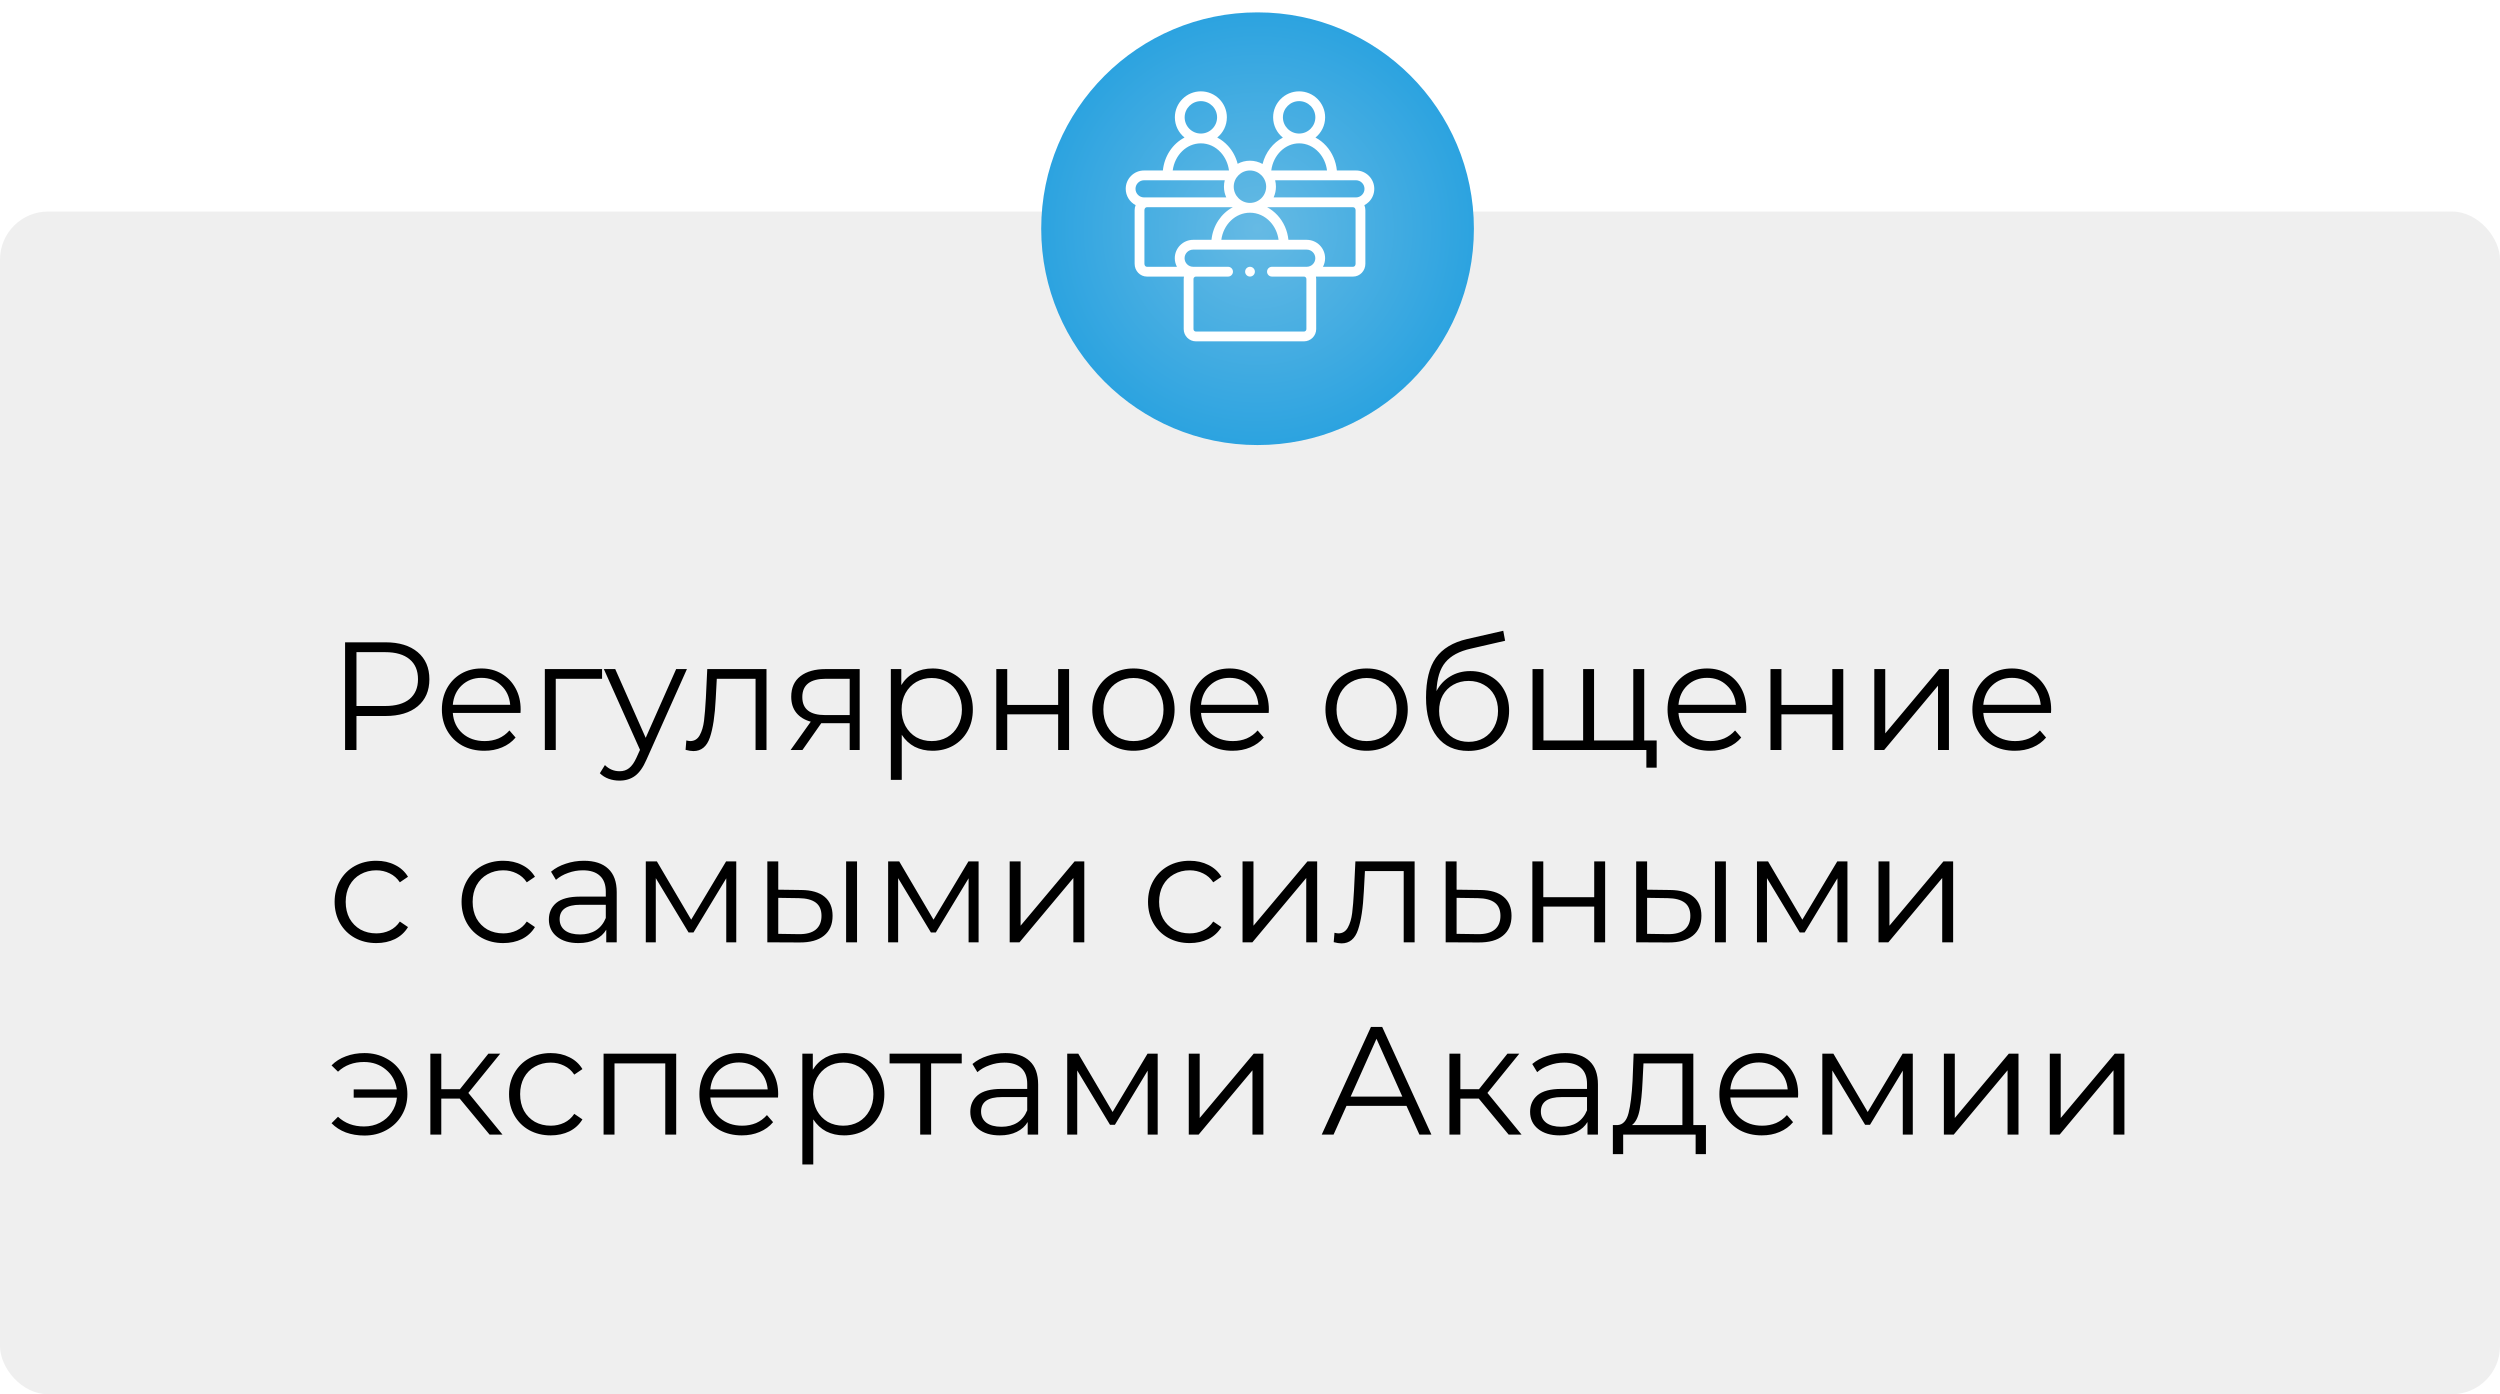 <?xml version="1.0" encoding="UTF-8"?> <svg xmlns="http://www.w3.org/2000/svg" width="260" height="145" viewBox="0 0 260 145" fill="none"> <rect y="22" width="260" height="123" rx="5" fill="#EFEFEF"></rect> <g filter="url(#filter0_i)"> <circle cx="129.5" cy="22.5" r="22.5" fill="url(#paint0_radial)"></circle> </g> <path d="M40.08 66.8C41.509 66.8 42.629 67.141 43.44 67.824C44.251 68.507 44.656 69.445 44.656 70.64C44.656 71.835 44.251 72.773 43.44 73.456C42.629 74.128 41.509 74.464 40.08 74.464H37.072V78H35.888V66.8H40.08ZM40.048 73.424C41.157 73.424 42.005 73.184 42.592 72.704C43.179 72.213 43.472 71.525 43.472 70.64C43.472 69.733 43.179 69.04 42.592 68.56C42.005 68.069 41.157 67.824 40.048 67.824H37.072V73.424H40.048ZM54.132 74.144H47.092C47.156 75.019 47.492 75.728 48.1 76.272C48.708 76.805 49.476 77.072 50.404 77.072C50.927 77.072 51.407 76.981 51.844 76.8C52.282 76.608 52.66 76.331 52.98 75.968L53.62 76.704C53.247 77.152 52.778 77.493 52.212 77.728C51.658 77.963 51.044 78.08 50.372 78.08C49.508 78.08 48.74 77.899 48.068 77.536C47.407 77.163 46.89 76.651 46.516 76C46.143 75.349 45.956 74.613 45.956 73.792C45.956 72.971 46.132 72.235 46.484 71.584C46.847 70.933 47.338 70.427 47.956 70.064C48.586 69.701 49.29 69.52 50.068 69.52C50.847 69.52 51.546 69.701 52.164 70.064C52.783 70.427 53.268 70.933 53.62 71.584C53.972 72.224 54.148 72.96 54.148 73.792L54.132 74.144ZM50.068 70.496C49.258 70.496 48.575 70.757 48.02 71.28C47.476 71.792 47.167 72.464 47.092 73.296H53.06C52.986 72.464 52.671 71.792 52.116 71.28C51.572 70.757 50.89 70.496 50.068 70.496ZM62.615 70.592H57.799V78H56.663V69.584H62.615V70.592ZM71.44 69.584L67.232 79.008C66.891 79.797 66.496 80.357 66.048 80.688C65.6 81.019 65.061 81.184 64.432 81.184C64.026 81.184 63.648 81.12 63.296 80.992C62.944 80.864 62.64 80.672 62.384 80.416L62.912 79.568C63.339 79.995 63.85 80.208 64.448 80.208C64.832 80.208 65.157 80.101 65.424 79.888C65.701 79.675 65.957 79.312 66.192 78.8L66.56 77.984L62.8 69.584H63.984L67.152 76.736L70.32 69.584H71.44ZM79.715 69.584V78H78.579V70.592H74.547L74.435 72.672C74.349 74.421 74.147 75.765 73.827 76.704C73.507 77.643 72.936 78.112 72.115 78.112C71.891 78.112 71.619 78.069 71.299 77.984L71.379 77.008C71.571 77.051 71.704 77.072 71.779 77.072C72.216 77.072 72.547 76.869 72.771 76.464C72.995 76.059 73.144 75.557 73.219 74.96C73.293 74.363 73.357 73.573 73.411 72.592L73.555 69.584H79.715ZM89.408 69.584V78H88.368V75.216H85.728H85.408L83.456 78H82.224L84.32 75.056C83.669 74.875 83.168 74.565 82.816 74.128C82.464 73.691 82.288 73.136 82.288 72.464C82.288 71.525 82.608 70.811 83.248 70.32C83.888 69.829 84.763 69.584 85.872 69.584H89.408ZM83.44 72.496C83.44 73.744 84.235 74.368 85.824 74.368H88.368V70.592H85.904C84.261 70.592 83.44 71.227 83.44 72.496ZM96.983 69.52C97.773 69.52 98.487 69.701 99.127 70.064C99.767 70.416 100.269 70.917 100.631 71.568C100.994 72.219 101.175 72.96 101.175 73.792C101.175 74.635 100.994 75.381 100.631 76.032C100.269 76.683 99.767 77.189 99.127 77.552C98.498 77.904 97.783 78.08 96.983 78.08C96.301 78.08 95.682 77.941 95.127 77.664C94.583 77.376 94.135 76.96 93.783 76.416V81.104H92.647V69.584H93.735V71.248C94.077 70.693 94.525 70.267 95.079 69.968C95.645 69.669 96.279 69.52 96.983 69.52ZM96.903 77.072C97.49 77.072 98.023 76.939 98.503 76.672C98.983 76.395 99.357 76.005 99.623 75.504C99.901 75.003 100.039 74.432 100.039 73.792C100.039 73.152 99.901 72.587 99.623 72.096C99.357 71.595 98.983 71.205 98.503 70.928C98.023 70.651 97.49 70.512 96.903 70.512C96.306 70.512 95.767 70.651 95.287 70.928C94.818 71.205 94.445 71.595 94.167 72.096C93.901 72.587 93.767 73.152 93.767 73.792C93.767 74.432 93.901 75.003 94.167 75.504C94.445 76.005 94.818 76.395 95.287 76.672C95.767 76.939 96.306 77.072 96.903 77.072ZM103.616 69.584H104.752V73.312H110.048V69.584H111.184V78H110.048V74.288H104.752V78H103.616V69.584ZM117.885 78.08C117.074 78.08 116.344 77.899 115.693 77.536C115.042 77.163 114.53 76.651 114.157 76C113.784 75.349 113.597 74.613 113.597 73.792C113.597 72.971 113.784 72.235 114.157 71.584C114.53 70.933 115.042 70.427 115.693 70.064C116.344 69.701 117.074 69.52 117.885 69.52C118.696 69.52 119.426 69.701 120.077 70.064C120.728 70.427 121.234 70.933 121.597 71.584C121.97 72.235 122.157 72.971 122.157 73.792C122.157 74.613 121.97 75.349 121.597 76C121.234 76.651 120.728 77.163 120.077 77.536C119.426 77.899 118.696 78.08 117.885 78.08ZM117.885 77.072C118.482 77.072 119.016 76.939 119.485 76.672C119.965 76.395 120.338 76.005 120.605 75.504C120.872 75.003 121.005 74.432 121.005 73.792C121.005 73.152 120.872 72.581 120.605 72.08C120.338 71.579 119.965 71.195 119.485 70.928C119.016 70.651 118.482 70.512 117.885 70.512C117.288 70.512 116.749 70.651 116.269 70.928C115.8 71.195 115.426 71.579 115.149 72.08C114.882 72.581 114.749 73.152 114.749 73.792C114.749 74.432 114.882 75.003 115.149 75.504C115.426 76.005 115.8 76.395 116.269 76.672C116.749 76.939 117.288 77.072 117.885 77.072ZM131.945 74.144H124.905C124.969 75.019 125.305 75.728 125.913 76.272C126.521 76.805 127.289 77.072 128.217 77.072C128.739 77.072 129.219 76.981 129.657 76.8C130.094 76.608 130.473 76.331 130.793 75.968L131.433 76.704C131.059 77.152 130.59 77.493 130.025 77.728C129.47 77.963 128.857 78.08 128.185 78.08C127.321 78.08 126.553 77.899 125.881 77.536C125.219 77.163 124.702 76.651 124.329 76C123.955 75.349 123.769 74.613 123.769 73.792C123.769 72.971 123.945 72.235 124.297 71.584C124.659 70.933 125.15 70.427 125.769 70.064C126.398 69.701 127.102 69.52 127.881 69.52C128.659 69.52 129.358 69.701 129.977 70.064C130.595 70.427 131.081 70.933 131.433 71.584C131.785 72.224 131.961 72.96 131.961 73.792L131.945 74.144ZM127.881 70.496C127.07 70.496 126.387 70.757 125.833 71.28C125.289 71.792 124.979 72.464 124.905 73.296H130.873C130.798 72.464 130.483 71.792 129.929 71.28C129.385 70.757 128.702 70.496 127.881 70.496ZM142.135 78.08C141.324 78.08 140.594 77.899 139.943 77.536C139.292 77.163 138.78 76.651 138.407 76C138.034 75.349 137.847 74.613 137.847 73.792C137.847 72.971 138.034 72.235 138.407 71.584C138.78 70.933 139.292 70.427 139.943 70.064C140.594 69.701 141.324 69.52 142.135 69.52C142.946 69.52 143.676 69.701 144.327 70.064C144.978 70.427 145.484 70.933 145.847 71.584C146.22 72.235 146.407 72.971 146.407 73.792C146.407 74.613 146.22 75.349 145.847 76C145.484 76.651 144.978 77.163 144.327 77.536C143.676 77.899 142.946 78.08 142.135 78.08ZM142.135 77.072C142.732 77.072 143.266 76.939 143.735 76.672C144.215 76.395 144.588 76.005 144.855 75.504C145.122 75.003 145.255 74.432 145.255 73.792C145.255 73.152 145.122 72.581 144.855 72.08C144.588 71.579 144.215 71.195 143.735 70.928C143.266 70.651 142.732 70.512 142.135 70.512C141.538 70.512 140.999 70.651 140.519 70.928C140.05 71.195 139.676 71.579 139.399 72.08C139.132 72.581 138.999 73.152 138.999 73.792C138.999 74.432 139.132 75.003 139.399 75.504C139.676 76.005 140.05 76.395 140.519 76.672C140.999 76.939 141.538 77.072 142.135 77.072ZM152.915 69.792C153.693 69.792 154.387 69.968 154.995 70.32C155.613 70.661 156.093 71.147 156.435 71.776C156.776 72.395 156.947 73.104 156.947 73.904C156.947 74.725 156.765 75.456 156.403 76.096C156.051 76.725 155.555 77.216 154.915 77.568C154.275 77.92 153.539 78.096 152.707 78.096C151.309 78.096 150.227 77.605 149.459 76.624C148.691 75.643 148.307 74.288 148.307 72.56C148.307 70.757 148.648 69.376 149.331 68.416C150.024 67.456 151.101 66.805 152.563 66.464L156.339 65.6L156.531 66.64L152.979 67.456C151.773 67.723 150.888 68.197 150.323 68.88C149.757 69.552 149.448 70.549 149.395 71.872C149.736 71.221 150.211 70.715 150.819 70.352C151.427 69.979 152.125 69.792 152.915 69.792ZM152.739 77.152C153.325 77.152 153.848 77.019 154.307 76.752C154.776 76.475 155.139 76.091 155.395 75.6C155.661 75.109 155.795 74.555 155.795 73.936C155.795 73.317 155.667 72.773 155.411 72.304C155.155 71.835 154.792 71.472 154.323 71.216C153.864 70.949 153.336 70.816 152.739 70.816C152.141 70.816 151.608 70.949 151.139 71.216C150.68 71.472 150.317 71.835 150.051 72.304C149.795 72.773 149.667 73.317 149.667 73.936C149.667 74.555 149.795 75.109 150.051 75.6C150.317 76.091 150.685 76.475 151.155 76.752C151.624 77.019 152.152 77.152 152.739 77.152ZM170.998 69.584V78H159.382V69.584H160.518V77.008H164.646V69.584H165.782V77.008H169.862V69.584H170.998ZM172.294 77.008V79.84H171.222V78H169.798V77.008H172.294ZM181.601 74.144H174.561C174.625 75.019 174.961 75.728 175.569 76.272C176.177 76.805 176.945 77.072 177.873 77.072C178.396 77.072 178.876 76.981 179.313 76.8C179.75 76.608 180.129 76.331 180.449 75.968L181.089 76.704C180.716 77.152 180.246 77.493 179.681 77.728C179.126 77.963 178.513 78.08 177.841 78.08C176.977 78.08 176.209 77.899 175.537 77.536C174.876 77.163 174.358 76.651 173.985 76C173.612 75.349 173.425 74.613 173.425 73.792C173.425 72.971 173.601 72.235 173.953 71.584C174.316 70.933 174.806 70.427 175.425 70.064C176.054 69.701 176.758 69.52 177.537 69.52C178.316 69.52 179.014 69.701 179.633 70.064C180.252 70.427 180.737 70.933 181.089 71.584C181.441 72.224 181.617 72.96 181.617 73.792L181.601 74.144ZM177.537 70.496C176.726 70.496 176.044 70.757 175.489 71.28C174.945 71.792 174.636 72.464 174.561 73.296H180.529C180.454 72.464 180.14 71.792 179.585 71.28C179.041 70.757 178.358 70.496 177.537 70.496ZM184.132 69.584H185.268V73.312H190.564V69.584H191.7V78H190.564V74.288H185.268V78H184.132V69.584ZM194.929 69.584H196.065V76.272L201.681 69.584H202.689V78H201.553V71.312L195.953 78H194.929V69.584ZM213.304 74.144H206.264C206.328 75.019 206.664 75.728 207.272 76.272C207.88 76.805 208.648 77.072 209.576 77.072C210.099 77.072 210.579 76.981 211.016 76.8C211.453 76.608 211.832 76.331 212.152 75.968L212.792 76.704C212.419 77.152 211.949 77.493 211.384 77.728C210.829 77.963 210.216 78.08 209.544 78.08C208.68 78.08 207.912 77.899 207.24 77.536C206.579 77.163 206.061 76.651 205.688 76C205.315 75.349 205.128 74.613 205.128 73.792C205.128 72.971 205.304 72.235 205.656 71.584C206.019 70.933 206.509 70.427 207.128 70.064C207.757 69.701 208.461 69.52 209.24 69.52C210.019 69.52 210.717 69.701 211.336 70.064C211.955 70.427 212.44 70.933 212.792 71.584C213.144 72.224 213.32 72.96 213.32 73.792L213.304 74.144ZM209.24 70.496C208.429 70.496 207.747 70.757 207.192 71.28C206.648 71.792 206.339 72.464 206.264 73.296H212.232C212.157 72.464 211.843 71.792 211.288 71.28C210.744 70.757 210.061 70.496 209.24 70.496ZM39.136 98.08C38.304 98.08 37.557 97.899 36.896 97.536C36.245 97.173 35.733 96.667 35.36 96.016C34.987 95.355 34.8 94.613 34.8 93.792C34.8 92.971 34.987 92.235 35.36 91.584C35.733 90.933 36.245 90.427 36.896 90.064C37.557 89.701 38.304 89.52 39.136 89.52C39.861 89.52 40.507 89.664 41.072 89.952C41.648 90.229 42.101 90.64 42.432 91.184L41.584 91.76C41.307 91.344 40.955 91.035 40.528 90.832C40.101 90.619 39.637 90.512 39.136 90.512C38.528 90.512 37.979 90.651 37.488 90.928C37.008 91.195 36.629 91.579 36.352 92.08C36.085 92.581 35.952 93.152 35.952 93.792C35.952 94.443 36.085 95.019 36.352 95.52C36.629 96.011 37.008 96.395 37.488 96.672C37.979 96.939 38.528 97.072 39.136 97.072C39.637 97.072 40.101 96.971 40.528 96.768C40.955 96.565 41.307 96.256 41.584 95.84L42.432 96.416C42.101 96.96 41.648 97.376 41.072 97.664C40.496 97.941 39.851 98.08 39.136 98.08ZM52.339 98.08C51.507 98.08 50.761 97.899 50.099 97.536C49.449 97.173 48.937 96.667 48.563 96.016C48.19 95.355 48.003 94.613 48.003 93.792C48.003 92.971 48.19 92.235 48.563 91.584C48.937 90.933 49.449 90.427 50.099 90.064C50.761 89.701 51.507 89.52 52.339 89.52C53.065 89.52 53.71 89.664 54.275 89.952C54.851 90.229 55.304 90.64 55.635 91.184L54.787 91.76C54.51 91.344 54.158 91.035 53.731 90.832C53.304 90.619 52.84 90.512 52.339 90.512C51.731 90.512 51.182 90.651 50.691 90.928C50.211 91.195 49.833 91.579 49.555 92.08C49.288 92.581 49.155 93.152 49.155 93.792C49.155 94.443 49.288 95.019 49.555 95.52C49.833 96.011 50.211 96.395 50.691 96.672C51.182 96.939 51.731 97.072 52.339 97.072C52.84 97.072 53.304 96.971 53.731 96.768C54.158 96.565 54.51 96.256 54.787 95.84L55.635 96.416C55.304 96.96 54.851 97.376 54.275 97.664C53.699 97.941 53.054 98.08 52.339 98.08ZM60.731 89.52C61.829 89.52 62.672 89.797 63.259 90.352C63.845 90.896 64.139 91.707 64.139 92.784V98H63.051V96.688C62.795 97.125 62.416 97.467 61.915 97.712C61.424 97.957 60.837 98.08 60.155 98.08C59.216 98.08 58.469 97.856 57.915 97.408C57.36 96.96 57.083 96.368 57.083 95.632C57.083 94.917 57.339 94.341 57.851 93.904C58.373 93.467 59.2 93.248 60.331 93.248H63.003V92.736C63.003 92.011 62.8 91.461 62.395 91.088C61.989 90.704 61.397 90.512 60.619 90.512C60.085 90.512 59.573 90.603 59.083 90.784C58.592 90.955 58.171 91.195 57.819 91.504L57.307 90.656C57.733 90.293 58.245 90.016 58.843 89.824C59.44 89.621 60.069 89.52 60.731 89.52ZM60.331 97.184C60.971 97.184 61.52 97.04 61.979 96.752C62.437 96.453 62.779 96.027 63.003 95.472V94.096H60.363C58.923 94.096 58.203 94.597 58.203 95.6C58.203 96.091 58.389 96.48 58.763 96.768C59.136 97.045 59.659 97.184 60.331 97.184ZM76.571 89.584V98H75.531V91.344L72.123 96.976H71.611L68.203 91.328V98H67.163V89.584H68.315L71.883 95.648L75.515 89.584H76.571ZM83.34 92.56C84.395 92.571 85.201 92.805 85.755 93.264C86.31 93.723 86.588 94.384 86.588 95.248C86.588 96.144 86.289 96.832 85.692 97.312C85.094 97.792 84.241 98.027 83.132 98.016L79.803 98V89.584H80.939V92.528L83.34 92.56ZM87.996 89.584H89.132V98H87.996V89.584ZM83.067 97.152C83.846 97.163 84.433 97.008 84.828 96.688C85.233 96.357 85.436 95.877 85.436 95.248C85.436 94.629 85.238 94.171 84.844 93.872C84.449 93.573 83.857 93.419 83.067 93.408L80.939 93.376V97.12L83.067 97.152ZM101.774 89.584V98H100.734V91.344L97.326 96.976H96.814L93.406 91.328V98H92.366V89.584H93.518L97.086 95.648L100.718 89.584H101.774ZM105.007 89.584H106.143V96.272L111.759 89.584H112.767V98H111.631V91.312L106.031 98H105.007V89.584ZM123.73 98.08C122.898 98.08 122.151 97.899 121.49 97.536C120.839 97.173 120.327 96.667 119.954 96.016C119.58 95.355 119.394 94.613 119.394 93.792C119.394 92.971 119.58 92.235 119.954 91.584C120.327 90.933 120.839 90.427 121.49 90.064C122.151 89.701 122.898 89.52 123.73 89.52C124.455 89.52 125.1 89.664 125.666 89.952C126.242 90.229 126.695 90.64 127.026 91.184L126.178 91.76C125.9 91.344 125.548 91.035 125.122 90.832C124.695 90.619 124.231 90.512 123.73 90.512C123.122 90.512 122.572 90.651 122.082 90.928C121.602 91.195 121.223 91.579 120.946 92.08C120.679 92.581 120.546 93.152 120.546 93.792C120.546 94.443 120.679 95.019 120.946 95.52C121.223 96.011 121.602 96.395 122.082 96.672C122.572 96.939 123.122 97.072 123.73 97.072C124.231 97.072 124.695 96.971 125.122 96.768C125.548 96.565 125.9 96.256 126.178 95.84L127.026 96.416C126.695 96.96 126.242 97.376 125.666 97.664C125.09 97.941 124.444 98.08 123.73 98.08ZM129.225 89.584H130.361V96.272L135.977 89.584H136.985V98H135.849V91.312L130.249 98H129.225V89.584ZM147.121 89.584V98H145.985V90.592H141.953L141.841 92.672C141.756 94.421 141.553 95.765 141.233 96.704C140.913 97.643 140.342 98.112 139.521 98.112C139.297 98.112 139.025 98.069 138.705 97.984L138.785 97.008C138.977 97.051 139.11 97.072 139.185 97.072C139.622 97.072 139.953 96.869 140.177 96.464C140.401 96.059 140.55 95.557 140.625 94.96C140.7 94.363 140.764 93.573 140.817 92.592L140.961 89.584H147.121ZM153.966 92.56C155.022 92.571 155.822 92.805 156.366 93.264C156.921 93.723 157.198 94.384 157.198 95.248C157.198 96.144 156.9 96.832 156.302 97.312C155.716 97.792 154.862 98.027 153.742 98.016L150.35 98V89.584H151.486V92.528L153.966 92.56ZM153.678 97.152C154.457 97.163 155.044 97.008 155.438 96.688C155.844 96.357 156.046 95.877 156.046 95.248C156.046 94.629 155.849 94.171 155.454 93.872C155.06 93.573 154.468 93.419 153.678 93.408L151.486 93.376V97.12L153.678 97.152ZM159.366 89.584H160.502V93.312H165.798V89.584H166.934V98H165.798V94.288H160.502V98H159.366V89.584ZM173.699 92.56C174.755 92.571 175.56 92.805 176.115 93.264C176.67 93.723 176.947 94.384 176.947 95.248C176.947 96.144 176.648 96.832 176.051 97.312C175.454 97.792 174.6 98.027 173.491 98.016L170.163 98V89.584H171.299V92.528L173.699 92.56ZM178.355 89.584H179.491V98H178.355V89.584ZM173.427 97.152C174.206 97.163 174.792 97.008 175.187 96.688C175.592 96.357 175.795 95.877 175.795 95.248C175.795 94.629 175.598 94.171 175.203 93.872C174.808 93.573 174.216 93.419 173.427 93.408L171.299 93.376V97.12L173.427 97.152ZM192.133 89.584V98H191.093V91.344L187.685 96.976H187.173L183.765 91.328V98H182.725V89.584H183.877L187.445 95.648L191.077 89.584H192.133ZM195.366 89.584H196.502V96.272L202.118 89.584H203.126V98H201.99V91.312L196.39 98H195.366V89.584ZM37.904 109.52C38.747 109.52 39.504 109.707 40.176 110.08C40.859 110.443 41.392 110.949 41.776 111.6C42.171 112.251 42.368 112.981 42.368 113.792C42.368 114.603 42.171 115.339 41.776 116C41.392 116.651 40.859 117.163 40.176 117.536C39.504 117.909 38.747 118.096 37.904 118.096C37.2 118.096 36.555 117.989 35.968 117.776C35.381 117.552 34.885 117.232 34.48 116.816L35.152 116.144C35.867 116.816 36.768 117.152 37.856 117.152C38.464 117.152 39.013 117.024 39.504 116.768C40.005 116.512 40.411 116.155 40.72 115.696C41.04 115.237 41.227 114.725 41.28 114.16H36.784V113.296H41.264C41.147 112.453 40.773 111.771 40.144 111.248C39.515 110.715 38.752 110.448 37.856 110.448C36.768 110.448 35.867 110.784 35.152 111.456L34.48 110.8C34.885 110.384 35.381 110.069 35.968 109.856C36.555 109.632 37.2 109.52 37.904 109.52ZM47.813 114.256H45.893V118H44.757V109.584H45.893V113.28H47.829L50.789 109.584H52.021L48.709 113.664L52.261 118H50.917L47.813 114.256ZM57.277 118.08C56.445 118.08 55.698 117.899 55.037 117.536C54.386 117.173 53.874 116.667 53.501 116.016C53.127 115.355 52.941 114.613 52.941 113.792C52.941 112.971 53.127 112.235 53.501 111.584C53.874 110.933 54.386 110.427 55.037 110.064C55.698 109.701 56.445 109.52 57.277 109.52C58.002 109.52 58.647 109.664 59.213 109.952C59.789 110.229 60.242 110.64 60.573 111.184L59.725 111.76C59.447 111.344 59.095 111.035 58.669 110.832C58.242 110.619 57.778 110.512 57.277 110.512C56.669 110.512 56.119 110.651 55.629 110.928C55.149 111.195 54.77 111.579 54.493 112.08C54.226 112.581 54.093 113.152 54.093 113.792C54.093 114.443 54.226 115.019 54.493 115.52C54.77 116.011 55.149 116.395 55.629 116.672C56.119 116.939 56.669 117.072 57.277 117.072C57.778 117.072 58.242 116.971 58.669 116.768C59.095 116.565 59.447 116.256 59.725 115.84L60.573 116.416C60.242 116.96 59.789 117.376 59.213 117.664C58.637 117.941 57.991 118.08 57.277 118.08ZM70.324 109.584V118H69.188V110.592H63.908V118H62.772V109.584H70.324ZM80.913 114.144H73.874C73.938 115.019 74.273 115.728 74.882 116.272C75.49 116.805 76.257 117.072 77.186 117.072C77.708 117.072 78.188 116.981 78.626 116.8C79.063 116.608 79.442 116.331 79.761 115.968L80.401 116.704C80.028 117.152 79.559 117.493 78.993 117.728C78.439 117.963 77.826 118.08 77.153 118.08C76.29 118.08 75.522 117.899 74.85 117.536C74.188 117.163 73.671 116.651 73.297 116C72.924 115.349 72.737 114.613 72.737 113.792C72.737 112.971 72.913 112.235 73.266 111.584C73.628 110.933 74.119 110.427 74.737 110.064C75.367 109.701 76.071 109.52 76.85 109.52C77.628 109.52 78.327 109.701 78.945 110.064C79.564 110.427 80.049 110.933 80.401 111.584C80.754 112.224 80.93 112.96 80.93 113.792L80.913 114.144ZM76.85 110.496C76.039 110.496 75.356 110.757 74.802 111.28C74.257 111.792 73.948 112.464 73.874 113.296H79.841C79.767 112.464 79.452 111.792 78.897 111.28C78.353 110.757 77.671 110.496 76.85 110.496ZM87.78 109.52C88.57 109.52 89.284 109.701 89.924 110.064C90.564 110.416 91.066 110.917 91.428 111.568C91.791 112.219 91.972 112.96 91.972 113.792C91.972 114.635 91.791 115.381 91.428 116.032C91.066 116.683 90.564 117.189 89.924 117.552C89.295 117.904 88.58 118.08 87.78 118.08C87.097 118.08 86.479 117.941 85.924 117.664C85.38 117.376 84.932 116.96 84.58 116.416V121.104H83.444V109.584H84.532V111.248C84.874 110.693 85.322 110.267 85.876 109.968C86.442 109.669 87.076 109.52 87.78 109.52ZM87.7 117.072C88.287 117.072 88.82 116.939 89.3 116.672C89.78 116.395 90.153 116.005 90.42 115.504C90.698 115.003 90.836 114.432 90.836 113.792C90.836 113.152 90.698 112.587 90.42 112.096C90.153 111.595 89.78 111.205 89.3 110.928C88.82 110.651 88.287 110.512 87.7 110.512C87.103 110.512 86.564 110.651 86.084 110.928C85.615 111.205 85.242 111.595 84.964 112.096C84.698 112.587 84.564 113.152 84.564 113.792C84.564 114.432 84.698 115.003 84.964 115.504C85.242 116.005 85.615 116.395 86.084 116.672C86.564 116.939 87.103 117.072 87.7 117.072ZM100.02 110.592H96.836V118H95.7V110.592H92.516V109.584H100.02V110.592ZM104.559 109.52C105.658 109.52 106.5 109.797 107.087 110.352C107.674 110.896 107.967 111.707 107.967 112.784V118H106.879V116.688C106.623 117.125 106.244 117.467 105.743 117.712C105.252 117.957 104.666 118.08 103.983 118.08C103.044 118.08 102.298 117.856 101.743 117.408C101.188 116.96 100.911 116.368 100.911 115.632C100.911 114.917 101.167 114.341 101.679 113.904C102.202 113.467 103.028 113.248 104.159 113.248H106.831V112.736C106.831 112.011 106.628 111.461 106.223 111.088C105.818 110.704 105.226 110.512 104.447 110.512C103.914 110.512 103.402 110.603 102.911 110.784C102.42 110.955 101.999 111.195 101.647 111.504L101.135 110.656C101.562 110.293 102.074 110.016 102.671 109.824C103.268 109.621 103.898 109.52 104.559 109.52ZM104.159 117.184C104.799 117.184 105.348 117.04 105.807 116.752C106.266 116.453 106.607 116.027 106.831 115.472V114.096H104.191C102.751 114.096 102.031 114.597 102.031 115.6C102.031 116.091 102.218 116.48 102.591 116.768C102.964 117.045 103.487 117.184 104.159 117.184ZM120.399 109.584V118H119.359V111.344L115.951 116.976H115.439L112.031 111.328V118H110.991V109.584H112.143L115.711 115.648L119.343 109.584H120.399ZM123.632 109.584H124.768V116.272L130.384 109.584H131.392V118H130.256V111.312L124.656 118H123.632V109.584ZM146.275 115.008H140.035L138.691 118H137.459L142.579 106.8H143.747L148.867 118H147.619L146.275 115.008ZM145.843 114.048L143.155 108.032L140.467 114.048H145.843ZM153.797 114.256H151.877V118H150.741V109.584H151.877V113.28H153.813L156.773 109.584H158.005L154.693 113.664L158.245 118H156.901L153.797 114.256ZM162.778 109.52C163.876 109.52 164.719 109.797 165.306 110.352C165.892 110.896 166.186 111.707 166.186 112.784V118H165.098V116.688C164.842 117.125 164.463 117.467 163.962 117.712C163.471 117.957 162.884 118.08 162.202 118.08C161.263 118.08 160.516 117.856 159.962 117.408C159.407 116.96 159.13 116.368 159.13 115.632C159.13 114.917 159.386 114.341 159.898 113.904C160.42 113.467 161.247 113.248 162.378 113.248H165.05V112.736C165.05 112.011 164.847 111.461 164.442 111.088C164.036 110.704 163.444 110.512 162.666 110.512C162.132 110.512 161.62 110.603 161.13 110.784C160.639 110.955 160.218 111.195 159.866 111.504L159.354 110.656C159.78 110.293 160.292 110.016 160.89 109.824C161.487 109.621 162.116 109.52 162.778 109.52ZM162.378 117.184C163.018 117.184 163.567 117.04 164.026 116.752C164.484 116.453 164.826 116.027 165.05 115.472V114.096H162.41C160.97 114.096 160.25 114.597 160.25 115.6C160.25 116.091 160.436 116.48 160.81 116.768C161.183 117.045 161.706 117.184 162.378 117.184ZM177.418 117.008V120.032H176.346V118H168.81V120.032H167.738V117.008H168.218C168.783 116.976 169.167 116.56 169.37 115.76C169.572 114.96 169.711 113.84 169.786 112.4L169.898 109.584H176.106V117.008H177.418ZM170.826 112.464C170.772 113.659 170.671 114.645 170.522 115.424C170.372 116.192 170.106 116.72 169.722 117.008H174.97V110.592H170.922L170.826 112.464ZM186.992 114.144H179.952C180.016 115.019 180.352 115.728 180.96 116.272C181.568 116.805 182.336 117.072 183.264 117.072C183.786 117.072 184.266 116.981 184.704 116.8C185.141 116.608 185.52 116.331 185.84 115.968L186.48 116.704C186.106 117.152 185.637 117.493 185.072 117.728C184.517 117.963 183.904 118.08 183.232 118.08C182.368 118.08 181.6 117.899 180.928 117.536C180.266 117.163 179.749 116.651 179.376 116C179.002 115.349 178.816 114.613 178.816 113.792C178.816 112.971 178.992 112.235 179.344 111.584C179.706 110.933 180.197 110.427 180.816 110.064C181.445 109.701 182.149 109.52 182.928 109.52C183.706 109.52 184.405 109.701 185.024 110.064C185.642 110.427 186.128 110.933 186.48 111.584C186.832 112.224 187.008 112.96 187.008 113.792L186.992 114.144ZM182.928 110.496C182.117 110.496 181.434 110.757 180.88 111.28C180.336 111.792 180.026 112.464 179.952 113.296H185.92C185.845 112.464 185.53 111.792 184.976 111.28C184.432 110.757 183.749 110.496 182.928 110.496ZM198.93 109.584V118H197.89V111.344L194.482 116.976H193.97L190.562 111.328V118H189.522V109.584H190.674L194.242 115.648L197.874 109.584H198.93ZM202.163 109.584H203.299V116.272L208.915 109.584H209.923V118H208.787V111.312L203.187 118H202.163V109.584ZM213.179 109.584H214.315V116.272L219.931 109.584H220.939V118H219.803V111.312L214.203 118H213.179V109.584Z" fill="black"></path> <g clip-path="url(#clip0)"> <path d="M130 28.763C130.28 28.763 130.508 28.535 130.508 28.255C130.508 27.974 130.28 27.747 130 27.747C129.72 27.747 129.492 27.974 129.492 28.255C129.492 28.535 129.72 28.763 130 28.763Z" fill="white"></path> <path d="M142.925 19.64C142.925 18.586 142.068 17.729 141.015 17.729H139.035C138.939 16.765 138.552 15.871 137.921 15.173C137.593 14.81 137.217 14.519 136.808 14.306C137.421 13.81 137.814 13.052 137.814 12.204C137.814 10.713 136.601 9.5 135.11 9.5C133.619 9.5 132.405 10.713 132.405 12.204C132.405 13.055 132.801 13.815 133.418 14.311C132.401 14.842 131.615 15.835 131.306 17.054C130.917 16.837 130.47 16.713 129.994 16.713C129.532 16.713 129.096 16.83 128.715 17.036C128.535 16.335 128.195 15.698 127.715 15.172C127.384 14.808 127.005 14.517 126.592 14.304C127.203 13.808 127.594 13.051 127.594 12.204C127.594 10.713 126.381 9.5 124.89 9.5C123.399 9.5 122.186 10.713 122.186 12.204C122.186 13.052 122.578 13.809 123.191 14.305C121.972 14.933 121.093 16.214 120.939 17.729H118.985C118.474 17.729 117.994 17.928 117.635 18.288C117.273 18.649 117.075 19.128 117.075 19.64C117.075 20.376 117.494 21.016 118.106 21.335C118.039 21.496 118.002 21.673 118.002 21.859V27.438C118.002 28.169 118.573 28.764 119.274 28.764H123.131C123.115 28.846 123.106 28.931 123.106 29.018V34.228C123.106 34.929 123.676 35.5 124.378 35.5H135.611C136.312 35.5 136.883 34.929 136.883 34.228V29.018C136.883 28.931 136.874 28.846 136.857 28.764H140.726C141.427 28.764 141.998 28.169 141.998 27.438V21.859C141.998 21.673 141.961 21.497 141.895 21.336C142.066 21.247 142.225 21.131 142.366 20.991C142.727 20.63 142.925 20.15 142.925 19.64V19.64ZM133.423 12.204C133.423 11.274 134.18 10.518 135.11 10.518C136.039 10.518 136.796 11.274 136.796 12.204C136.796 13.133 136.04 13.889 135.111 13.89H135.111C135.111 13.89 135.11 13.891 135.109 13.891C134.18 13.89 133.423 13.134 133.423 12.204V12.204ZM135.11 14.908C135.11 14.908 135.111 14.908 135.111 14.908C135.885 14.908 136.614 15.245 137.166 15.855C137.629 16.367 137.921 17.02 138.011 17.729H132.212C132.419 16.12 133.662 14.909 135.11 14.908ZM131.681 19.417C131.681 20.347 130.924 21.104 129.994 21.104C129.064 21.104 128.308 20.347 128.308 19.417C128.308 18.488 129.064 17.731 129.994 17.731C130.924 17.731 131.681 18.488 131.681 19.417ZM123.204 12.204C123.204 11.274 123.96 10.518 124.89 10.518C125.82 10.518 126.577 11.274 126.577 12.204C126.577 13.134 125.82 13.89 124.89 13.891C124.89 13.891 124.889 13.89 124.889 13.89C124.889 13.89 124.889 13.89 124.888 13.89C123.96 13.89 123.204 13.133 123.204 12.204V12.204ZM124.889 14.908C124.889 14.908 124.89 14.908 124.89 14.908H124.89C125.671 14.909 126.407 15.245 126.963 15.857C127.421 16.359 127.723 17.024 127.815 17.729H121.963C122.171 16.136 123.403 14.908 124.889 14.908ZM118.354 19.008C118.522 18.839 118.746 18.747 118.985 18.747H127.374C127.319 18.961 127.29 19.186 127.29 19.417C127.29 19.815 127.377 20.192 127.532 20.532H118.985C118.493 20.532 118.092 20.132 118.092 19.64C118.092 19.401 118.185 19.177 118.354 19.008V19.008ZM119.02 27.438V21.859C119.02 21.689 119.134 21.55 119.274 21.55H128.214C127.011 22.189 126.147 23.452 125.994 24.942H124.089C123.035 24.942 122.178 25.799 122.178 26.853C122.178 27.175 122.259 27.48 122.401 27.746H119.274C119.134 27.746 119.02 27.608 119.02 27.438V27.438ZM129.994 22.122C130.79 22.122 131.54 22.459 132.107 23.073C132.58 23.584 132.878 24.235 132.971 24.942H127.018C127.229 23.349 128.483 22.122 129.994 22.122V22.122ZM135.865 34.228C135.865 34.368 135.751 34.482 135.611 34.482H124.378C124.237 34.482 124.123 34.368 124.123 34.228V29.018C124.123 28.878 124.237 28.764 124.378 28.764H127.719C128 28.764 128.228 28.536 128.228 28.255C128.228 27.974 128 27.746 127.719 27.746H124.089C123.597 27.746 123.196 27.346 123.196 26.853C123.196 26.36 123.597 25.96 124.089 25.96H135.899C136.392 25.96 136.792 26.36 136.792 26.853C136.792 27.346 136.392 27.746 135.899 27.746H132.281C132 27.746 131.772 27.974 131.772 28.255C131.772 28.536 132 28.764 132.281 28.764H135.611C135.751 28.764 135.865 28.878 135.865 29.018V34.228ZM140.98 27.438C140.98 27.608 140.866 27.746 140.726 27.746H137.588C137.73 27.48 137.81 27.175 137.81 26.853C137.81 25.799 136.953 24.942 135.899 24.942H133.995C133.896 23.977 133.501 23.081 132.854 22.382C132.536 22.038 132.173 21.759 131.78 21.55H140.726C140.866 21.55 140.98 21.689 140.98 21.859V27.438H140.98ZM141.646 20.271C141.478 20.44 141.253 20.532 141.015 20.532H132.457C132.611 20.192 132.698 19.815 132.698 19.418C132.698 19.186 132.669 18.961 132.614 18.747H141.015C141.507 18.747 141.908 19.147 141.908 19.64C141.908 19.878 141.815 20.102 141.646 20.271Z" fill="white"></path> </g> <defs> <filter id="filter0_i" x="107" y="0" width="46.286" height="46.286" filterUnits="userSpaceOnUse" color-interpolation-filters="sRGB"> <feFlood flood-opacity="0" result="BackgroundImageFix"></feFlood> <feBlend mode="normal" in="SourceGraphic" in2="BackgroundImageFix" result="shape"></feBlend> <feColorMatrix in="SourceAlpha" type="matrix" values="0 0 0 0 0 0 0 0 0 0 0 0 0 0 0 0 0 0 127 0" result="hardAlpha"></feColorMatrix> <feOffset dx="1.286" dy="1.286"></feOffset> <feGaussianBlur stdDeviation="1.286"></feGaussianBlur> <feComposite in2="hardAlpha" operator="arithmetic" k2="-1" k3="1"></feComposite> <feColorMatrix type="matrix" values="0 0 0 0 0 0 0 0 0 0 0 0 0 0 0 0 0 0 0.25 0"></feColorMatrix> <feBlend mode="normal" in2="shape" result="effect1_innerShadow"></feBlend> </filter> <radialGradient id="paint0_radial" cx="0" cy="0" r="1" gradientUnits="userSpaceOnUse" gradientTransform="translate(129.5 22.5) rotate(90) scale(22.5)"> <stop stop-color="#66BAE4"></stop> <stop offset="1" stop-color="#2CA3E0"></stop> </radialGradient> <clipPath id="clip0"> <rect width="26" height="26" fill="white" transform="translate(117 9.5)"></rect> </clipPath> </defs> </svg> 